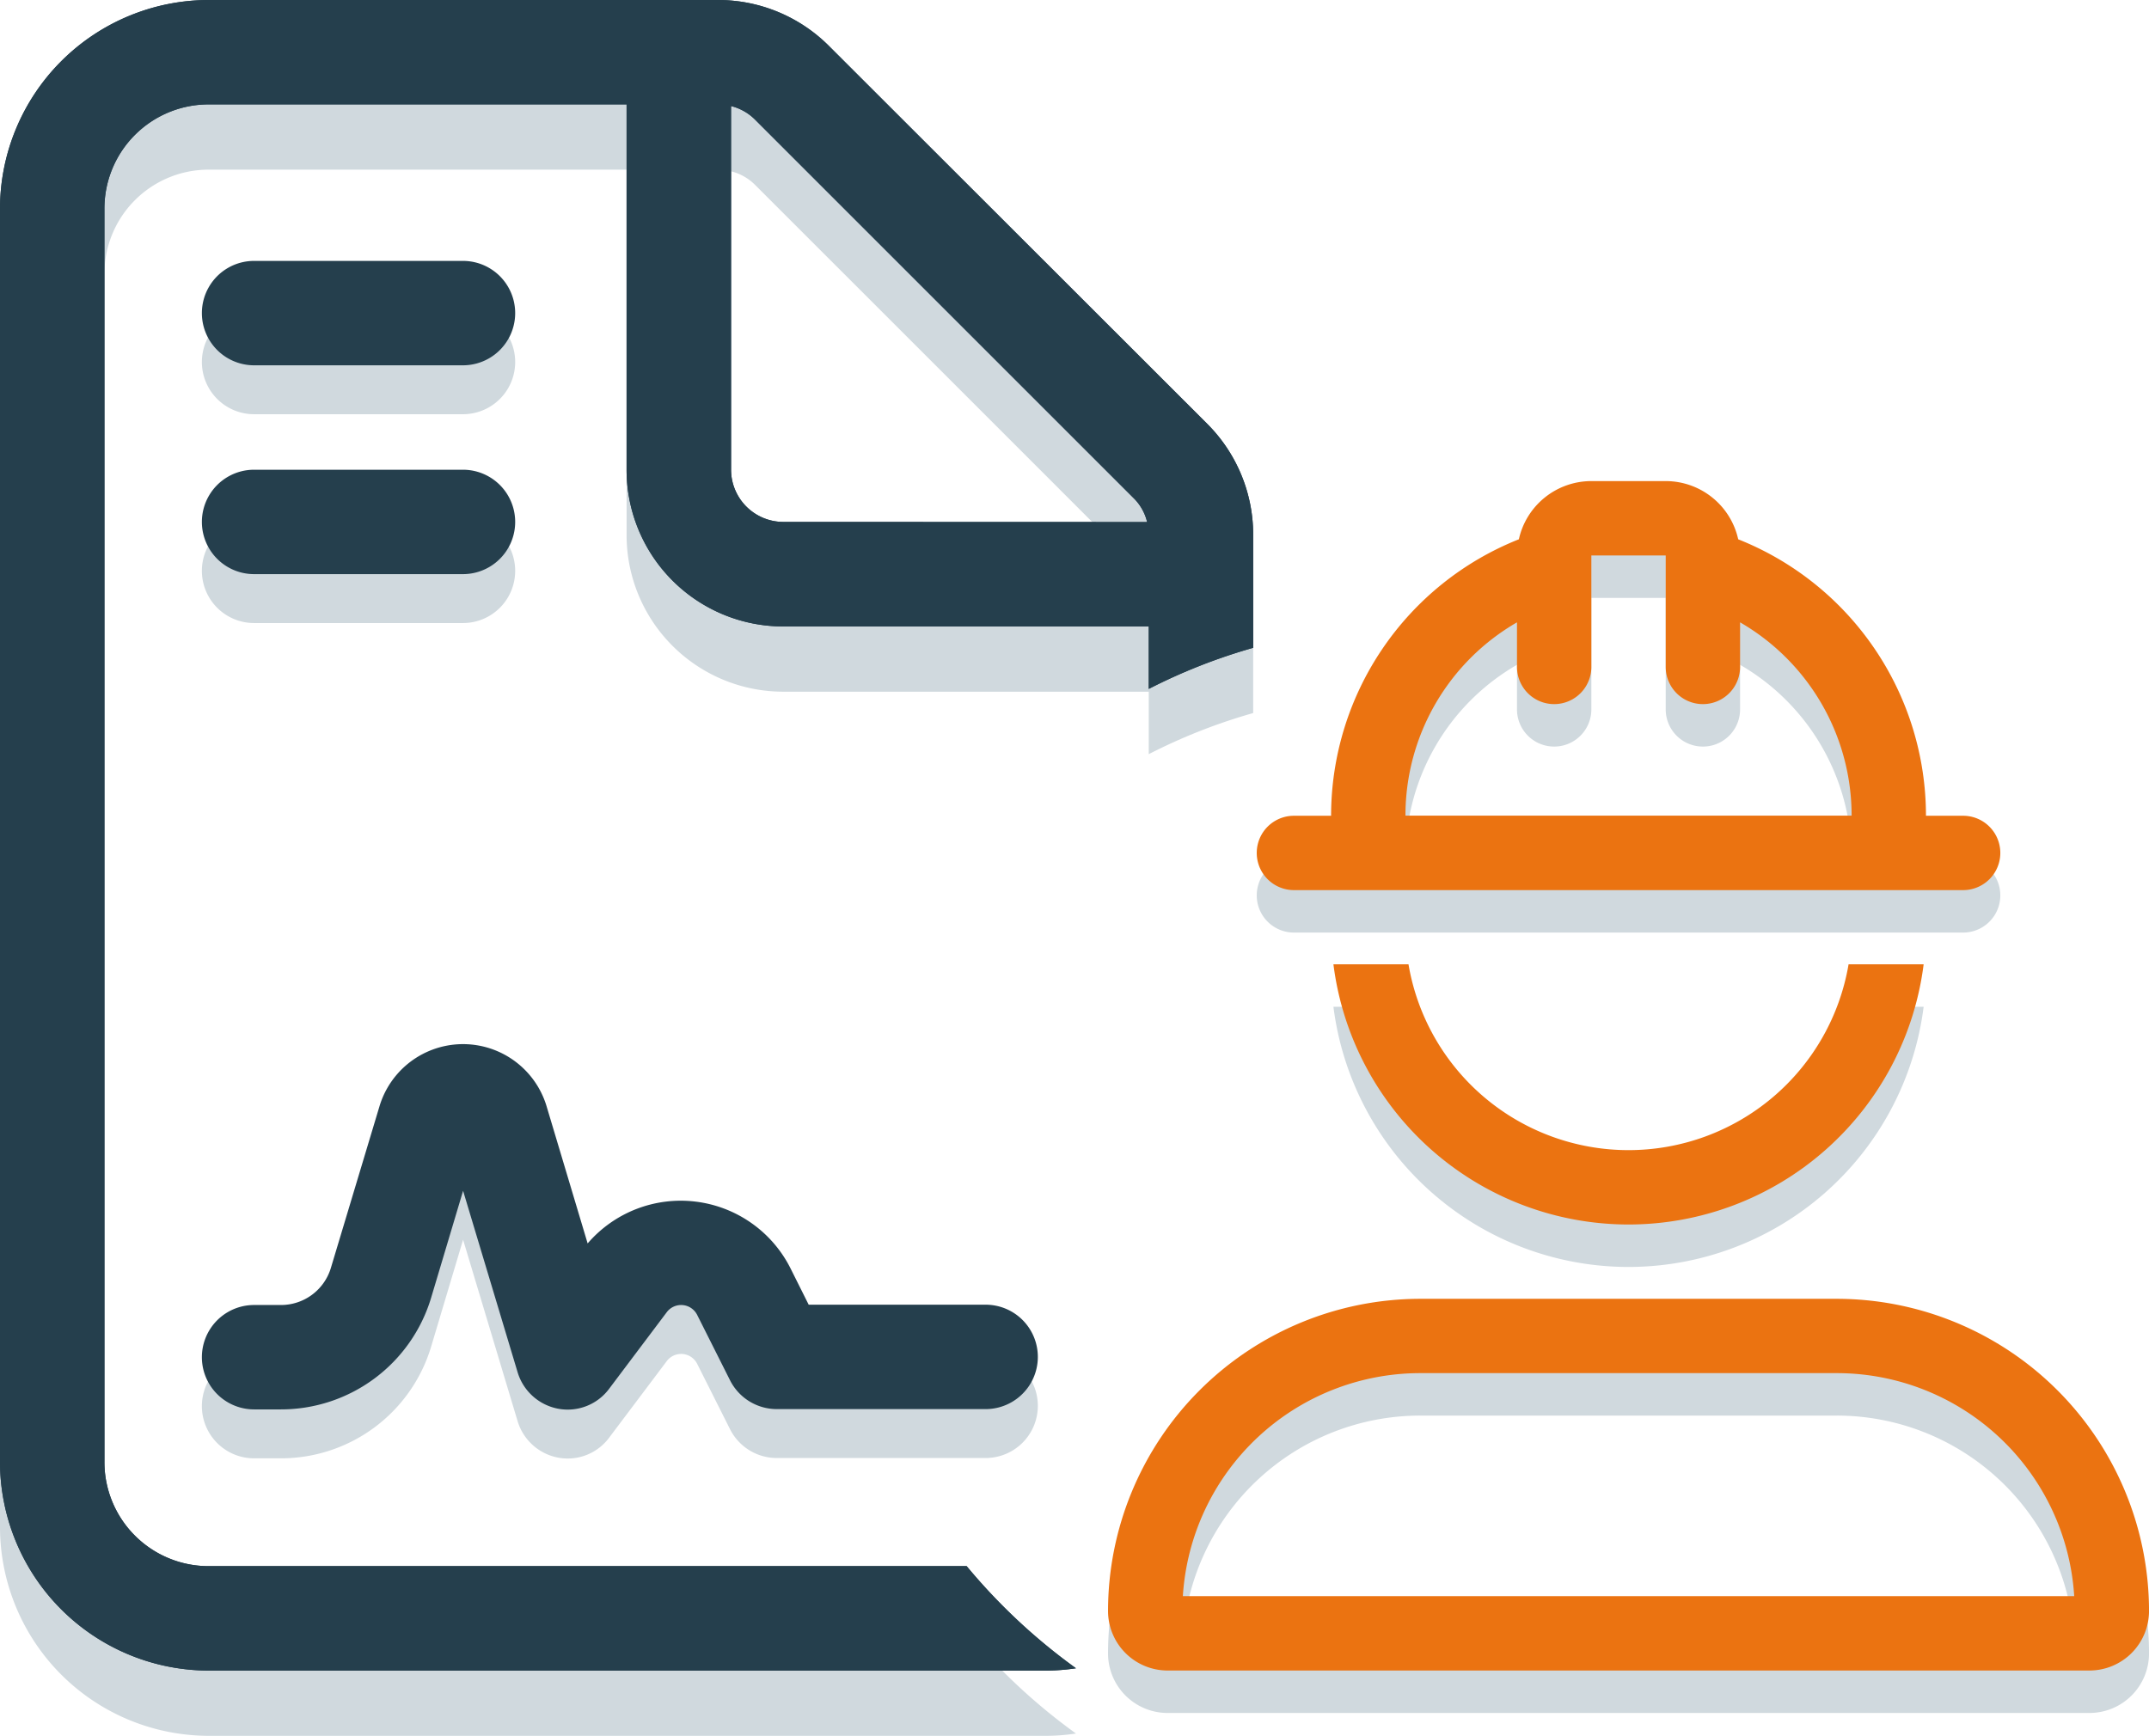 <svg xmlns="http://www.w3.org/2000/svg" width="70.137" height="56.665" viewBox="0 0 70.137 56.665">
  <g id="Group_4512" data-name="Group 4512" transform="translate(3335.88 -7170.283)">
    <path id="file-circle-info-light" d="M6.817,51.126H31.549a19.266,19.266,0,0,0,3.568,3.334,6.648,6.648,0,0,1-1.033.075H6.817A6.823,6.823,0,0,1,0,47.718V6.817A6.823,6.823,0,0,1,6.817,0H23.443a5.113,5.113,0,0,1,3.611,1.5L39.4,13.836a5.113,5.113,0,0,1,1.5,3.611v3.7a18.593,18.593,0,0,0-3.408,1.342V20.45H25.563a5.114,5.114,0,0,1-5.113-5.113V3.408H6.817A3.4,3.4,0,0,0,3.408,6.817v40.9A3.4,3.4,0,0,0,6.817,51.126ZM37.439,17.042a1.626,1.626,0,0,0-.447-.788L24.647,3.909a1.676,1.676,0,0,0-.788-.447V15.338a1.709,1.709,0,0,0,1.7,1.7Z" transform="translate(-3335.88 7172.413)" fill="#d0d9de"/>
    <path id="file-contract-light" d="M65.7,64a1.7,1.7,0,1,0,0,3.408h6.817a1.7,1.7,0,0,0,0-3.408Zm0,6.817a1.7,1.7,0,1,0,0,3.408h6.817a1.7,1.7,0,0,0,0-3.408ZM71.477,97.85l1.044-3.494,1.779,5.922a1.713,1.713,0,0,0,1.331,1.193,1.685,1.685,0,0,0,1.662-.66l1.875-2.492a.586.586,0,0,1,.991.085l1.076,2.141a1.708,1.708,0,0,0,1.523.937h6.817a1.7,1.7,0,0,0,0-3.408H83.8l-.6-1.2a4.009,4.009,0,0,0-6.614-.8l-1.342-4.484a2.847,2.847,0,0,0-5.453.011L68.207,96.87a1.7,1.7,0,0,1-1.63,1.214H65.7a1.7,1.7,0,1,0,0,3.408h.873A5.116,5.116,0,0,0,71.477,97.85Z" transform="translate(-3393.287 7116.397)" fill="#d0d9de"/>
    <path id="user-helmet-safety-light_1_" data-name="user-helmet-safety-light (1)" d="M13.347,4.611a7.276,7.276,0,0,0-3.64,6.31H24.268a7.285,7.285,0,0,0-3.64-6.31V6.067a1.213,1.213,0,0,1-2.427,0V2.427H15.774v3.64a1.213,1.213,0,0,1-2.427,0ZM20.567,1.9a9.715,9.715,0,0,1,6.128,9.025h1.213a1.213,1.213,0,1,1,0,2.427H6.067a1.213,1.213,0,1,1,0-2.427H7.28A9.715,9.715,0,0,1,13.408,1.9,2.424,2.424,0,0,1,15.774,0H18.2A2.424,2.424,0,0,1,20.567,1.9ZM16.987,24.268a9.711,9.711,0,0,1-9.631-8.494h2.45a7.284,7.284,0,0,0,14.363,0h2.45A9.711,9.711,0,0,1,16.987,24.268ZM31.533,36.4a7.764,7.764,0,0,0-7.75-7.28H10.192a7.764,7.764,0,0,0-7.75,7.28ZM0,36.887A10.2,10.2,0,0,1,10.192,26.694h13.59A10.2,10.2,0,0,1,33.975,36.887a1.945,1.945,0,0,1-1.941,1.941H1.941A1.945,1.945,0,0,1,0,36.887Z" transform="translate(-3299.717 7187.374)" fill="#d0d9de"/>
    <path id="file-contract-light-2" data-name="file-contract-light" d="M65.7,64a1.7,1.7,0,1,0,0,3.408h6.817a1.7,1.7,0,0,0,0-3.408Zm0,6.817a1.7,1.7,0,1,0,0,3.408h6.817a1.7,1.7,0,0,0,0-3.408ZM71.477,97.85l1.044-3.494,1.779,5.922a1.713,1.713,0,0,0,1.331,1.193,1.685,1.685,0,0,0,1.662-.66l1.875-2.492a.586.586,0,0,1,.991.085l1.076,2.141a1.708,1.708,0,0,0,1.523.937h6.817a1.7,1.7,0,0,0,0-3.408H83.8l-.6-1.2a4.009,4.009,0,0,0-6.614-.8l-1.342-4.484a2.847,2.847,0,0,0-5.453.011L68.207,96.87a1.7,1.7,0,0,1-1.63,1.214H65.7a1.7,1.7,0,1,0,0,3.408h.873A5.116,5.116,0,0,0,71.477,97.85Z" transform="translate(-3393.287 7114.8)" fill="#253f4d"/>
    <path id="user-helmet-safety-light_1_2" data-name="user-helmet-safety-light (1)" d="M13.347,4.611a7.276,7.276,0,0,0-3.64,6.31H24.268a7.285,7.285,0,0,0-3.64-6.31V6.067a1.213,1.213,0,0,1-2.427,0V2.427H15.774v3.64a1.213,1.213,0,0,1-2.427,0ZM20.567,1.9a9.715,9.715,0,0,1,6.128,9.025h1.213a1.213,1.213,0,1,1,0,2.427H6.067a1.213,1.213,0,1,1,0-2.427H7.28A9.715,9.715,0,0,1,13.408,1.9,2.424,2.424,0,0,1,15.774,0H18.2A2.424,2.424,0,0,1,20.567,1.9ZM16.987,24.268a9.711,9.711,0,0,1-9.631-8.494h2.45a7.284,7.284,0,0,0,14.363,0h2.45A9.711,9.711,0,0,1,16.987,24.268ZM31.533,36.4a7.764,7.764,0,0,0-7.75-7.28H10.192a7.764,7.764,0,0,0-7.75,7.28ZM0,36.887A10.2,10.2,0,0,1,10.192,26.694h13.59A10.2,10.2,0,0,1,33.975,36.887a1.945,1.945,0,0,1-1.941,1.941H1.941A1.945,1.945,0,0,1,0,36.887Z" transform="translate(-3299.717 7185.988)" fill="#eb7311"/>
    <path id="file-circle-info-light-2" data-name="file-circle-info-light" d="M6.817,51.126H31.549a19.266,19.266,0,0,0,3.568,3.334,6.648,6.648,0,0,1-1.033.075H6.817A6.823,6.823,0,0,1,0,47.718V6.817A6.823,6.823,0,0,1,6.817,0H23.443a5.113,5.113,0,0,1,3.611,1.5L39.4,13.836a5.113,5.113,0,0,1,1.5,3.611v3.7a18.593,18.593,0,0,0-3.408,1.342V20.45H25.563a5.114,5.114,0,0,1-5.113-5.113V3.408H6.817A3.4,3.4,0,0,0,3.408,6.817v40.9A3.4,3.4,0,0,0,6.817,51.126ZM37.439,17.042a1.626,1.626,0,0,0-.447-.788L24.647,3.909a1.676,1.676,0,0,0-.788-.447V15.338a1.709,1.709,0,0,0,1.7,1.7Z" transform="translate(-3335.88 7170.283)" fill="#253f4d"/>
    <path id="file-circle-info-light-3" data-name="file-circle-info-light" d="M6.817,51.126H31.549a19.266,19.266,0,0,0,3.568,3.334,6.648,6.648,0,0,1-1.033.075H6.817A6.823,6.823,0,0,1,0,47.718V6.817A6.823,6.823,0,0,1,6.817,0H23.443a5.113,5.113,0,0,1,3.611,1.5L39.4,13.836a5.113,5.113,0,0,1,1.5,3.611v3.7a18.593,18.593,0,0,0-3.408,1.342V20.45H25.563a5.114,5.114,0,0,1-5.113-5.113V3.408H6.817A3.4,3.4,0,0,0,3.408,6.817v40.9A3.4,3.4,0,0,0,6.817,51.126ZM37.439,17.042a1.626,1.626,0,0,0-.447-.788L24.647,3.909a1.676,1.676,0,0,0-.788-.447V15.338a1.709,1.709,0,0,0,1.7,1.7Z" transform="translate(-3335.88 7170.283)" fill="#253f4d"/>
  </g>
</svg>
